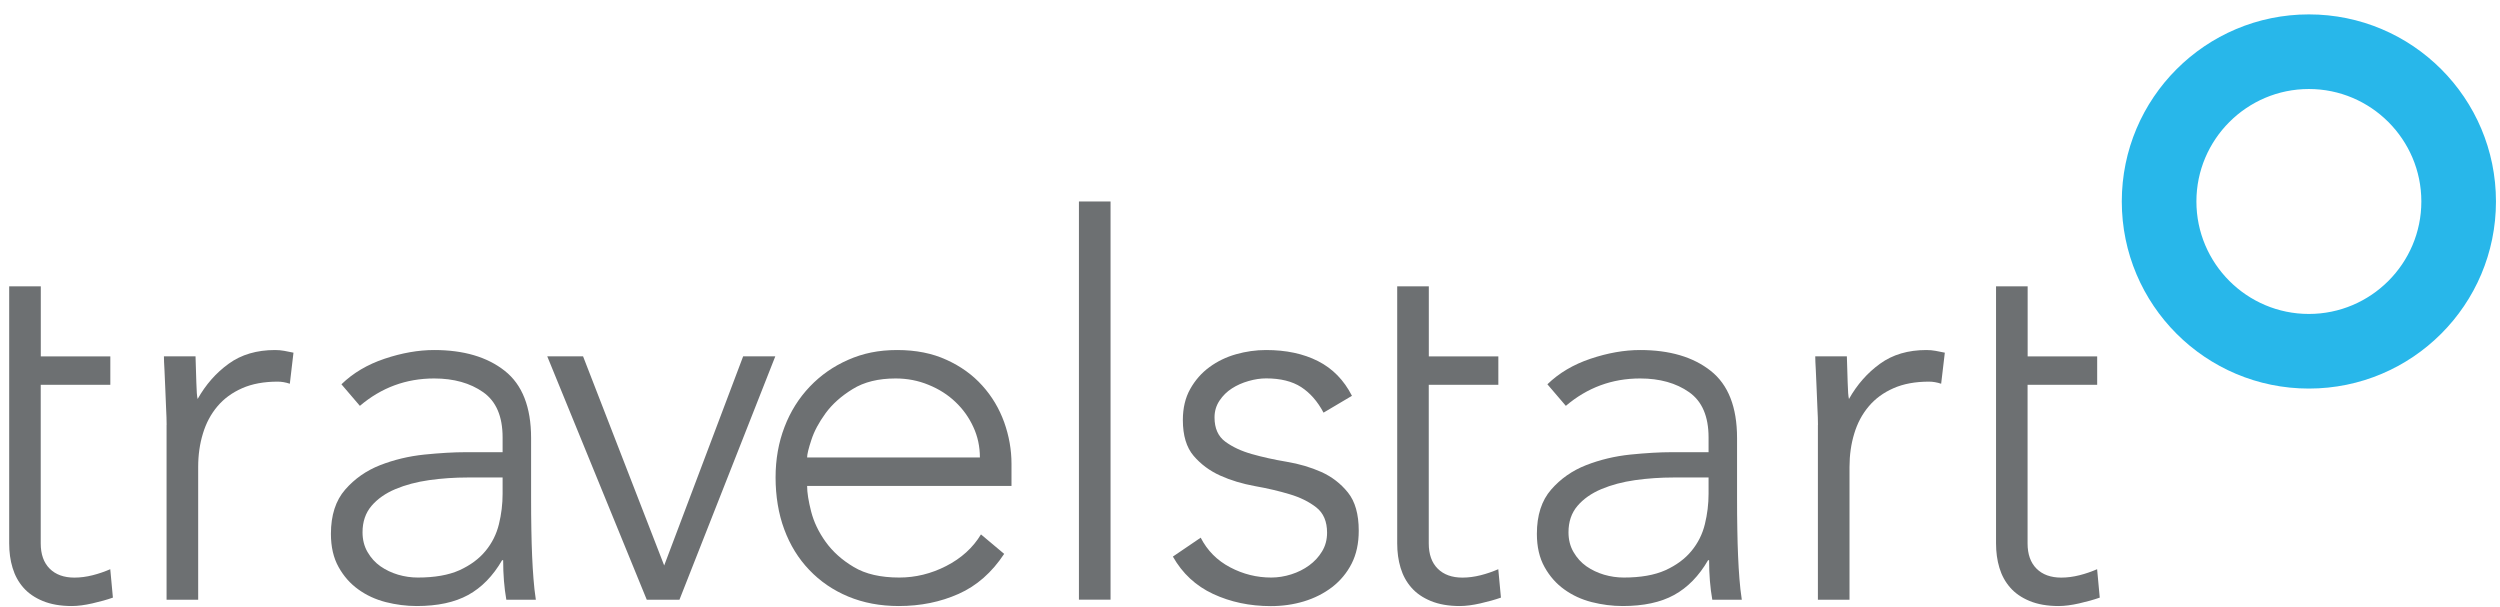 <svg xmlns="http://www.w3.org/2000/svg" width="169" height="41" viewBox="0 0 169 41" fill="none"><path d="M2.753 26.014V36.731C2.753 37.469 2.955 38.038 3.359 38.441C3.762 38.845 4.322 39.046 5.032 39.046C5.436 39.046 5.844 38.991 6.261 38.886C6.679 38.781 7.073 38.643 7.454 38.478L7.632 40.399C7.229 40.541 6.766 40.67 6.243 40.789C5.72 40.908 5.257 40.968 4.854 40.968C4.092 40.968 3.441 40.853 2.896 40.629C2.35 40.404 1.91 40.101 1.579 39.721C1.245 39.34 1.002 38.895 0.85 38.386C0.694 37.877 0.621 37.322 0.621 36.731V19.356H2.758V24.093H7.458V26.014H2.753Z" fill="#6D7072"></path><path d="M11.264 28.72C11.264 28.413 11.251 28.037 11.228 27.597C11.205 27.156 11.187 26.712 11.173 26.262C11.159 25.813 11.141 25.391 11.118 24.997C11.095 24.607 11.081 24.304 11.081 24.089H13.218C13.241 24.708 13.259 25.299 13.273 25.868C13.287 26.436 13.314 26.803 13.36 26.973C13.906 26.001 14.607 25.203 15.46 24.588C16.313 23.969 17.359 23.662 18.592 23.662C18.808 23.662 19.014 23.68 19.216 23.717C19.418 23.754 19.624 23.795 19.839 23.841L19.592 25.941C19.308 25.845 19.032 25.799 18.771 25.799C17.845 25.799 17.042 25.946 16.368 26.244C15.69 26.542 15.135 26.95 14.694 27.473C14.254 27.995 13.929 28.605 13.718 29.307C13.502 30.009 13.397 30.761 13.397 31.568V40.542H11.26V28.72H11.264Z" fill="#6D7072"></path><path d="M36.063 39.115C36.026 38.643 35.994 38.13 35.971 37.584C35.948 37.038 35.93 36.447 35.92 35.805C35.907 35.163 35.902 34.438 35.902 33.631V29.61C35.902 27.519 35.306 26.005 34.123 25.07C32.935 24.13 31.344 23.662 29.349 23.662C28.281 23.662 27.167 23.859 26.002 24.249C24.837 24.639 23.865 25.217 23.081 25.978L24.328 27.436C25.777 26.203 27.451 25.584 29.349 25.584C30.679 25.584 31.784 25.895 32.66 26.51C33.541 27.129 33.976 28.147 33.976 29.573V30.568H31.486C30.679 30.568 29.748 30.623 28.689 30.729C27.634 30.839 26.639 31.077 25.699 31.444C24.764 31.811 23.975 32.361 23.333 33.099C22.691 33.833 22.37 34.833 22.37 36.089C22.37 36.969 22.544 37.717 22.888 38.331C23.232 38.95 23.677 39.455 24.223 39.845C24.768 40.239 25.383 40.523 26.075 40.702C26.763 40.876 27.46 40.968 28.175 40.968C29.574 40.968 30.734 40.721 31.647 40.221C32.559 39.721 33.325 38.937 33.944 37.868H34.013C34.013 38.845 34.086 39.735 34.228 40.542H36.223C36.15 40.065 36.099 39.592 36.063 39.115ZM33.976 33.384C33.976 34.071 33.894 34.755 33.729 35.429C33.564 36.107 33.261 36.713 32.821 37.245C32.38 37.781 31.794 38.212 31.06 38.547C30.322 38.877 29.386 39.042 28.244 39.042C27.795 39.042 27.35 38.978 26.91 38.849C26.47 38.717 26.075 38.529 25.718 38.281C25.36 38.029 25.071 37.708 24.846 37.318C24.617 36.924 24.507 36.479 24.507 35.984C24.507 35.268 24.709 34.677 25.112 34.2C25.516 33.727 26.057 33.347 26.731 33.063C27.41 32.778 28.166 32.577 29.01 32.457C29.854 32.338 30.725 32.278 31.628 32.278H33.976V33.384Z" fill="#6D7072"></path><path d="M36.994 24.088H39.415L44.899 38.226L50.237 24.088H52.41L45.931 40.541H43.721L36.994 24.088Z" fill="#6D7072"></path><path d="M68.377 31.352C68.377 30.403 68.212 29.468 67.882 28.541C67.547 27.615 67.057 26.79 66.401 26.065C65.75 25.34 64.943 24.758 63.98 24.323C63.022 23.882 61.912 23.662 60.651 23.662C59.39 23.662 58.34 23.882 57.34 24.323C56.345 24.758 55.478 25.363 54.74 26.138C54.006 26.909 53.433 27.817 53.034 28.862C52.631 29.908 52.429 31.045 52.429 32.278C52.429 33.512 52.621 34.732 53.016 35.786C53.406 36.841 53.97 37.758 54.708 38.529C55.442 39.299 56.317 39.9 57.34 40.326C58.363 40.752 59.5 40.968 60.761 40.968C62.233 40.968 63.576 40.693 64.801 40.147C66.025 39.602 67.048 38.703 67.882 37.442L66.314 36.126C65.768 37.029 64.984 37.74 63.962 38.263C62.944 38.785 61.884 39.042 60.793 39.042C59.536 39.042 58.509 38.808 57.716 38.331C56.918 37.859 56.285 37.286 55.808 36.621C55.336 35.961 55.011 35.277 54.832 34.576C54.653 33.874 54.561 33.301 54.561 32.847H68.377V31.352ZM54.561 30.926C54.561 30.71 54.657 30.316 54.85 29.733C55.038 29.151 55.359 28.555 55.808 27.936C56.262 27.317 56.872 26.771 57.643 26.299C58.413 25.822 59.381 25.584 60.545 25.584C61.33 25.584 62.072 25.726 62.769 26.015C63.471 26.299 64.076 26.684 64.585 27.17C65.099 27.656 65.502 28.22 65.796 28.862C66.094 29.5 66.241 30.192 66.241 30.926H54.561Z" fill="#6D7072"></path><path d="M75.073 13.62H72.936V40.537H75.073V13.62Z" fill="#6D7072"></path><path d="M81.162 36.337C81.612 37.217 82.276 37.887 83.157 38.35C84.033 38.813 84.959 39.042 85.936 39.042C86.385 39.042 86.839 38.969 87.288 38.827C87.738 38.684 88.141 38.483 88.499 38.221C88.857 37.96 89.146 37.648 89.37 37.277C89.595 36.91 89.71 36.488 89.71 36.011C89.71 35.25 89.467 34.681 88.981 34.301C88.494 33.92 87.894 33.622 87.183 33.411C86.472 33.196 85.688 33.012 84.835 32.861C83.982 32.705 83.198 32.471 82.487 32.15C81.777 31.829 81.176 31.384 80.69 30.816C80.204 30.247 79.961 29.44 79.961 28.395C79.961 27.587 80.126 26.886 80.46 26.294C80.791 25.703 81.226 25.207 81.758 24.818C82.29 24.428 82.891 24.134 83.556 23.947C84.221 23.759 84.895 23.662 85.587 23.662C86.94 23.662 88.109 23.91 89.095 24.41C90.081 24.91 90.847 25.689 91.392 26.757L89.471 27.895C89.068 27.134 88.563 26.56 87.958 26.166C87.353 25.776 86.564 25.579 85.592 25.579C85.211 25.579 84.812 25.639 84.4 25.758C83.982 25.877 83.611 26.042 83.276 26.258C82.941 26.473 82.666 26.744 82.442 27.078C82.217 27.413 82.102 27.789 82.102 28.22C82.102 28.954 82.345 29.5 82.831 29.857C83.317 30.215 83.918 30.495 84.629 30.696C85.34 30.898 86.124 31.072 86.977 31.215C87.829 31.357 88.614 31.591 89.324 31.907C90.035 32.228 90.636 32.691 91.122 33.296C91.608 33.902 91.851 34.764 91.851 35.878C91.851 36.731 91.691 37.474 91.37 38.102C91.049 38.73 90.608 39.258 90.053 39.689C89.494 40.115 88.861 40.436 88.15 40.652C87.44 40.867 86.692 40.973 85.908 40.973C84.482 40.973 83.184 40.697 82.01 40.152C80.837 39.606 79.929 38.762 79.287 37.625L81.176 36.341L81.162 36.337Z" fill="#6D7072"></path><path d="M117.585 39.115C117.549 38.643 117.516 38.13 117.494 37.584C117.471 37.038 117.452 36.447 117.443 35.805C117.429 35.163 117.425 34.438 117.425 33.631V29.61C117.425 27.519 116.829 26.005 115.646 25.07C114.458 24.13 112.867 23.662 110.872 23.662C109.804 23.662 108.689 23.859 107.525 24.249C106.36 24.639 105.388 25.217 104.604 25.978L105.851 27.436C107.3 26.203 108.974 25.584 110.872 25.584C112.202 25.584 113.307 25.895 114.183 26.51C115.063 27.129 115.499 28.147 115.499 29.573V30.568H113.009C112.202 30.568 111.271 30.623 110.212 30.729C109.157 30.839 108.162 31.077 107.222 31.444C106.286 31.811 105.498 32.361 104.856 33.099C104.214 33.833 103.893 34.833 103.893 36.089C103.893 36.969 104.067 37.717 104.411 38.331C104.755 38.95 105.2 39.455 105.745 39.845C106.291 40.239 106.905 40.523 107.598 40.702C108.286 40.876 108.983 40.968 109.698 40.968C111.097 40.968 112.257 40.721 113.169 40.221C114.082 39.721 114.848 38.937 115.467 37.868H115.535C115.535 38.845 115.609 39.735 115.751 40.542H117.746C117.672 40.065 117.622 39.592 117.585 39.115ZM115.499 33.384C115.499 34.071 115.416 34.755 115.251 35.429C115.086 36.107 114.783 36.713 114.343 37.245C113.903 37.781 113.316 38.212 112.582 38.547C111.844 38.877 110.909 39.042 109.767 39.042C109.317 39.042 108.873 38.978 108.432 38.849C107.992 38.717 107.598 38.529 107.24 38.281C106.883 38.029 106.594 37.708 106.369 37.318C106.14 36.924 106.03 36.479 106.03 35.984C106.03 35.268 106.231 34.677 106.635 34.2C107.038 33.727 107.58 33.347 108.254 33.063C108.932 32.778 109.689 32.577 110.533 32.457C111.376 32.338 112.248 32.278 113.151 32.278H115.499V33.384Z" fill="#6D7072"></path><path d="M122.895 28.72C122.895 28.413 122.881 28.037 122.858 27.597C122.835 27.156 122.817 26.712 122.803 26.262C122.789 25.813 122.771 25.391 122.748 24.997C122.725 24.607 122.711 24.304 122.711 24.089H124.848C124.871 24.708 124.89 25.299 124.903 25.868C124.917 26.436 124.945 26.803 124.99 26.973C125.536 26.001 126.238 25.203 127.091 24.588C127.944 23.969 128.989 23.662 130.223 23.662C130.438 23.662 130.644 23.68 130.846 23.717C131.048 23.754 131.254 23.795 131.47 23.841L131.222 25.941C130.938 25.845 130.663 25.799 130.401 25.799C129.475 25.799 128.673 25.946 127.999 26.244C127.32 26.542 126.765 26.95 126.325 27.473C125.885 27.995 125.559 28.605 125.348 29.307C125.133 30.009 125.027 30.761 125.027 31.568V40.542H122.89V28.72H122.895Z" fill="#6D7072"></path><path d="M137.064 26.014V36.731C137.064 37.469 137.266 38.038 137.67 38.441C138.073 38.845 138.633 39.046 139.343 39.046C139.747 39.046 140.155 38.991 140.572 38.886C140.99 38.781 141.384 38.643 141.765 38.478L141.943 40.399C141.54 40.541 141.077 40.67 140.554 40.789C140.031 40.908 139.568 40.968 139.165 40.968C138.403 40.968 137.752 40.853 137.207 40.629C136.661 40.404 136.221 40.101 135.891 39.721C135.556 39.34 135.313 38.895 135.161 38.386C135.006 37.877 134.932 37.322 134.932 36.731V19.356H137.069V24.093H141.769V26.014H137.064Z" fill="#6D7072"></path><path d="M96.584 26.014V36.731C96.584 37.469 96.785 38.038 97.189 38.441C97.592 38.845 98.152 39.046 98.862 39.046C99.266 39.046 99.674 38.991 100.091 38.886C100.509 38.781 100.903 38.643 101.284 38.478L101.463 40.399C101.059 40.541 100.596 40.67 100.073 40.789C99.55 40.908 99.087 40.968 98.684 40.968C97.922 40.968 97.271 40.853 96.726 40.629C96.18 40.404 95.74 40.101 95.41 39.721C95.075 39.34 94.832 38.895 94.68 38.386C94.525 37.877 94.451 37.322 94.451 36.731V19.356H96.588V24.093H101.288V26.014H96.584Z" fill="#6D7072"></path><path d="M156.08 6.017C160.271 6.017 163.683 9.428 163.683 13.62C163.683 17.811 160.271 21.223 156.08 21.223C151.889 21.223 148.477 17.811 148.477 13.62C148.477 9.428 151.889 6.017 156.08 6.017ZM156.08 0.973C149.096 0.973 143.433 6.636 143.433 13.62C143.433 20.603 149.096 26.267 156.08 26.267C163.064 26.267 168.727 20.603 168.727 13.62C168.727 6.636 163.069 0.973 156.08 0.973Z" fill="#28B7EA"></path></svg>
